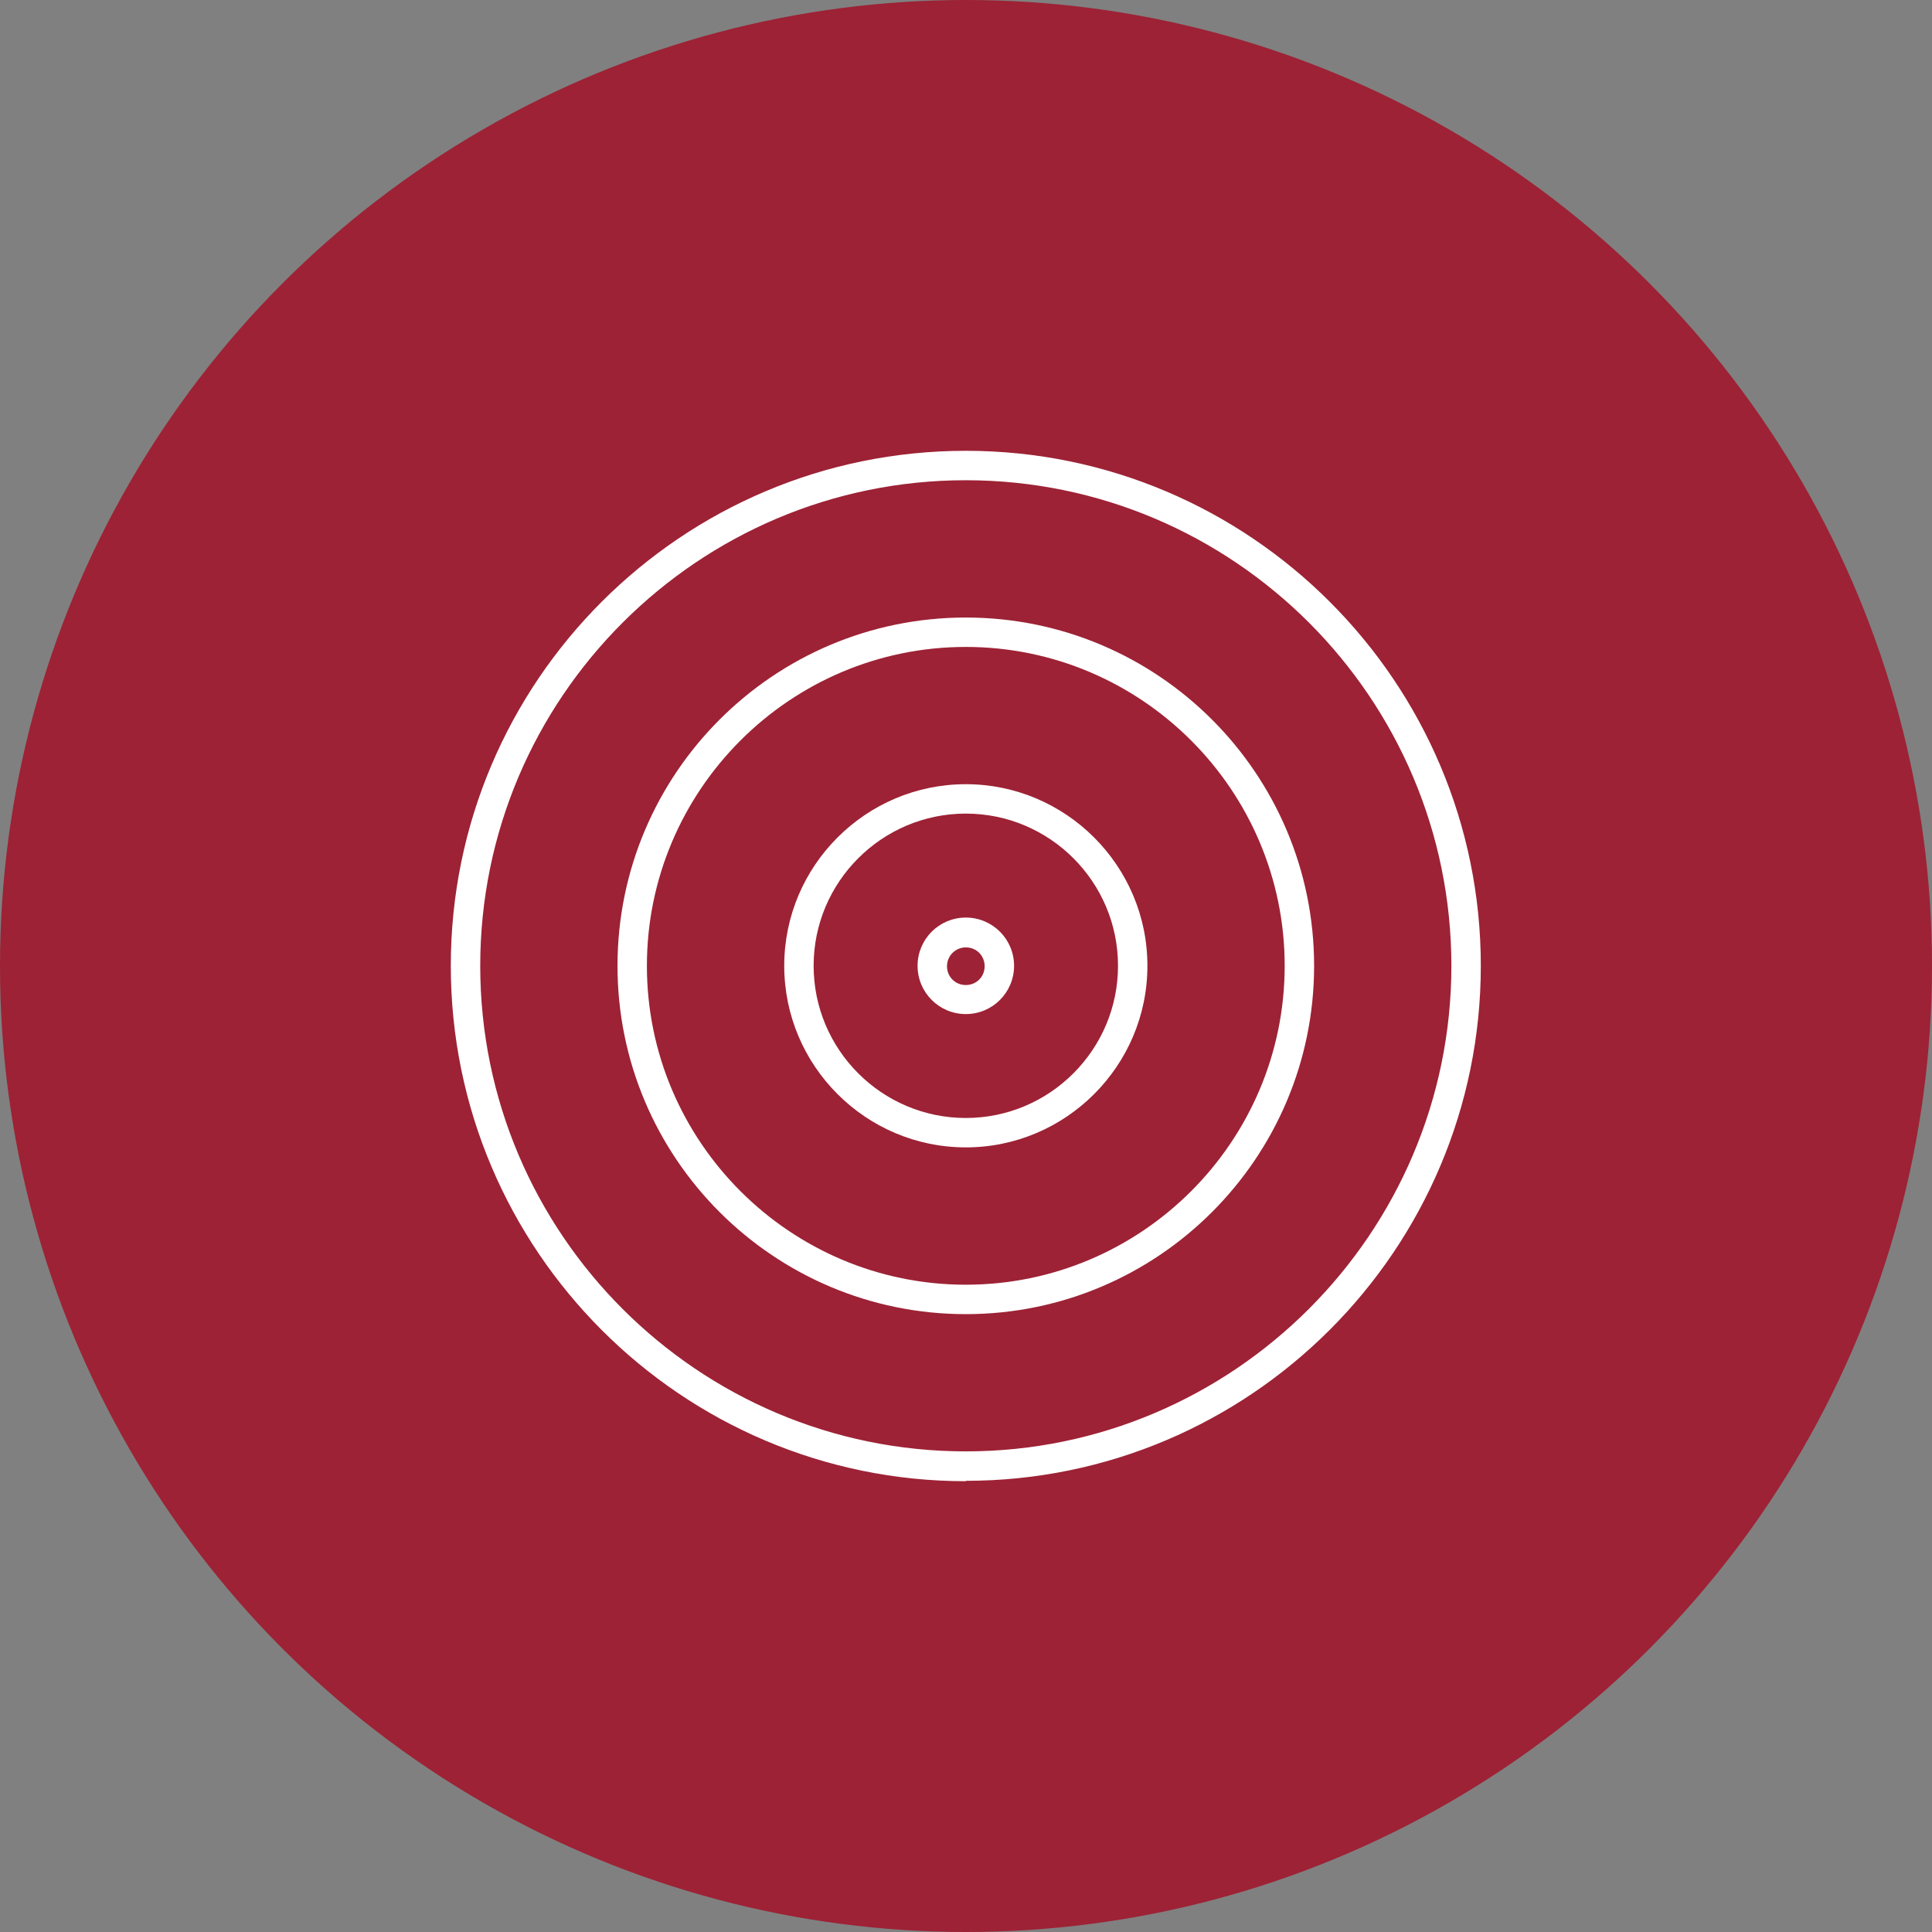 <svg width="60" height="60" viewBox="0 0 60 60" fill="none" xmlns="http://www.w3.org/2000/svg">
<rect x="0" y="0" width="60" height="60" fill="#808080" stroke="none"/>
<circle cx="30" cy="30" r="30" fill="#9D2235"/>
<g clip-path="url(#clip0_3974_9408)">
<path d="M29.994 46C21.175 46 14 38.825 14 29.994C14 21.163 21.175 14 29.994 14C38.813 14 45.988 21.175 45.988 29.994C45.988 38.813 38.813 45.988 29.994 45.988V46ZM29.994 14.914C21.686 14.914 14.914 21.674 14.914 29.994C14.914 38.314 21.686 45.074 29.994 45.074C38.301 45.074 45.074 38.301 45.074 29.994C45.074 21.686 38.314 14.914 29.994 14.914Z" fill="white"/>
<path d="M29.994 40.812C24.025 40.812 19.177 35.963 19.177 29.995C19.177 24.026 24.025 19.178 29.994 19.178C35.962 19.178 40.811 24.026 40.811 29.995C40.811 35.963 35.962 40.812 29.994 40.812ZM29.994 20.091C24.537 20.091 20.09 24.538 20.09 29.995C20.09 35.452 24.537 39.898 29.994 39.898C35.451 39.898 39.897 35.452 39.897 29.995C39.897 24.538 35.451 20.091 29.994 20.091Z" fill="white"/>
<path d="M29.994 35.633C26.888 35.633 24.355 33.1 24.355 29.993C24.355 26.887 26.888 24.354 29.994 24.354C33.101 24.354 35.634 26.887 35.634 29.993C35.634 33.1 33.101 35.633 29.994 35.633ZM29.994 25.267C27.388 25.267 25.268 27.387 25.268 29.993C25.268 32.6 27.388 34.72 29.994 34.72C32.601 34.72 34.721 32.6 34.721 29.993C34.721 27.387 32.601 25.267 29.994 25.267Z" fill="white"/>
<path d="M29.994 31.493C29.166 31.493 28.496 30.823 28.496 29.994C28.496 29.166 29.166 28.496 29.994 28.496C30.823 28.496 31.493 29.166 31.493 29.994C31.493 30.823 30.823 31.493 29.994 31.493ZM29.994 29.422C29.678 29.422 29.41 29.678 29.41 30.007C29.41 30.335 29.666 30.591 29.994 30.591C30.323 30.591 30.579 30.335 30.579 30.007C30.579 29.678 30.323 29.422 29.994 29.422Z" fill="white"/>
</g>
<defs>
<clipPath id="clip0_3974_9408">
<rect width="32" height="32" fill="white" transform="translate(14 14)"/>
</clipPath>
</defs>
</svg>
